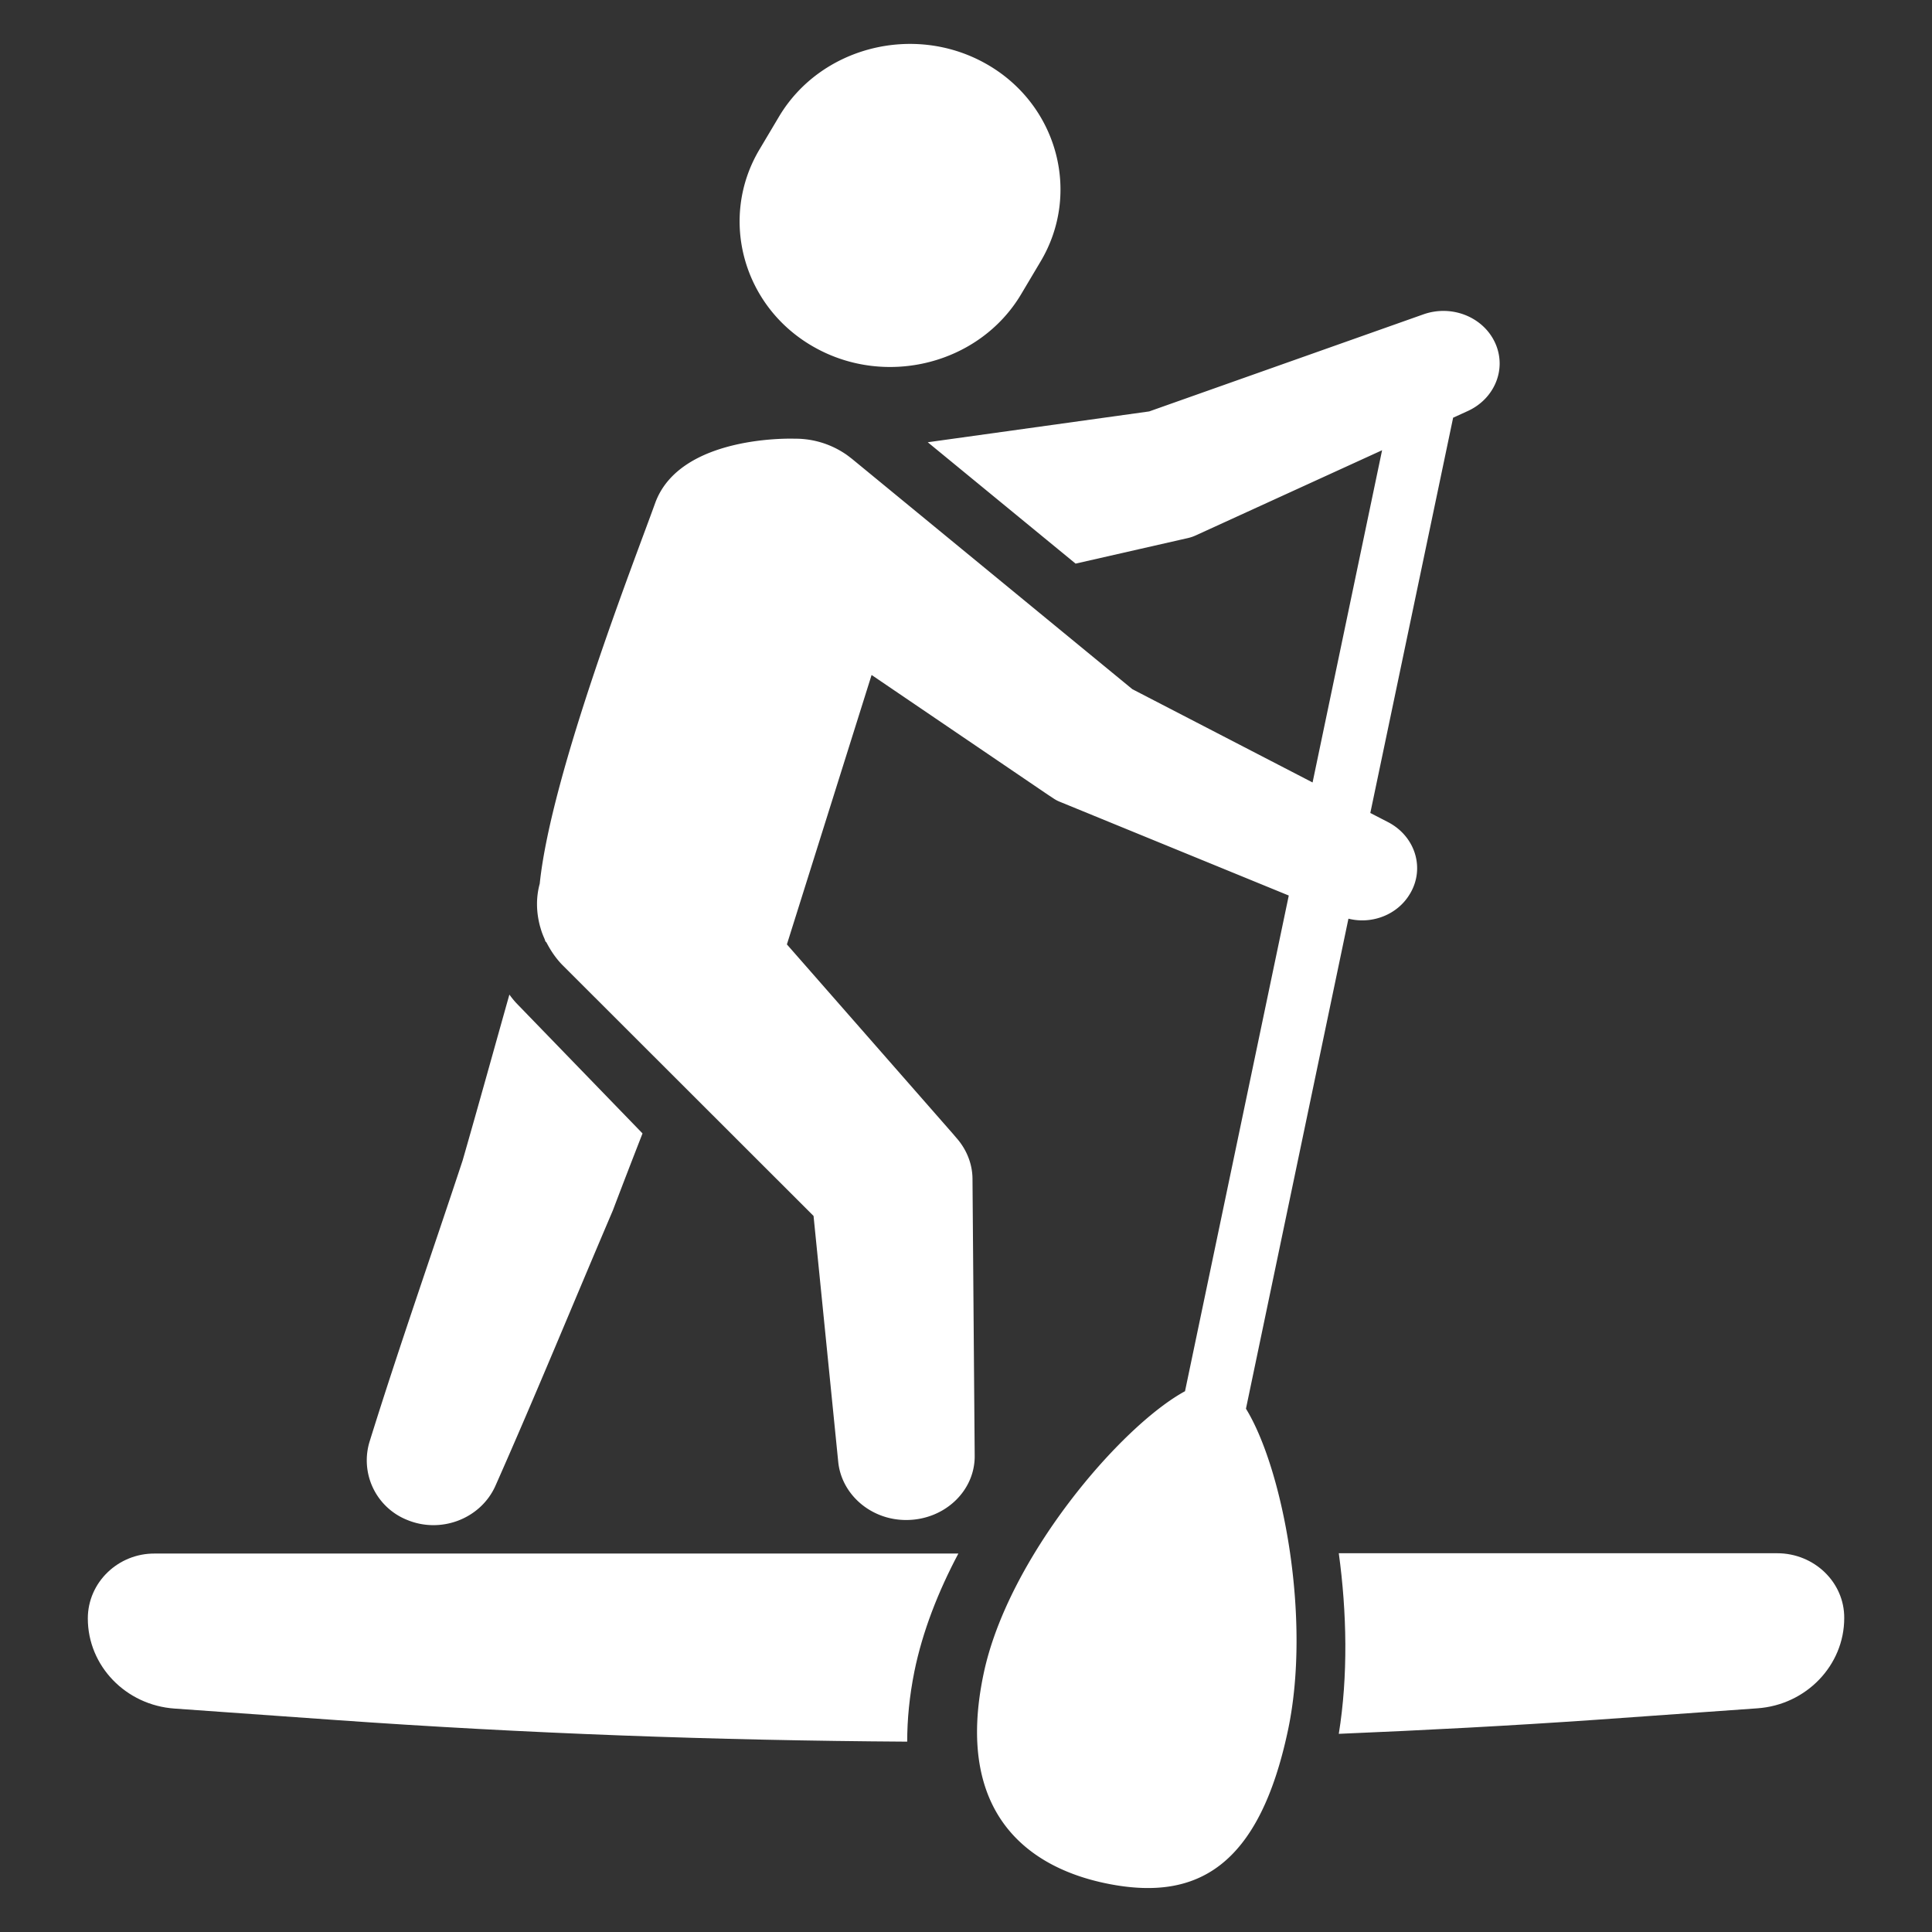 <svg width="44" height="44" fill="none" xmlns="http://www.w3.org/2000/svg"><rect width="100%" height="100%" fill="#333333" stroke="none"/><g fill="#fff"><path d="M18.56 7.916c1.633.91 3.749.37 4.693-1.211l.44-.74c.945-1.573.384-3.613-1.256-4.523-1.634-.91-3.75-.37-4.694 1.211l-.44.74c-.945 1.574-.384 3.613 1.257 4.523zM9.272 34.615c.774.321 1.675-.028 2.01-.774.922-2.08 1.782-4.181 2.676-6.276.22-.581.448-1.17.675-1.752l-2.876-2.97a2.08 2.08 0 0 1-.156-.192c-.355 1.26-.703 2.519-1.065 3.778-.703 2.129-1.449 4.25-2.116 6.393a1.46 1.46 0 0 0 .852 1.793z"/><path d="M32.111 20.356c.347-.58.123-1.308-.498-1.632l-.405-.209 1.886-9.002.34-.155c.585-.27.874-.917.636-1.504-.253-.62-.99-.93-1.655-.694L26.172 9.37l-5.043.702 3.367 2.764 2.399-.546.151-.034a.948.948 0 0 0 .181-.06l4.249-1.942-1.583 7.566-4.104-2.124-6.387-5.247c-.044-.033-.094-.074-.145-.108a2.038 2.038 0 0 0-1.163-.35s-2.601-.101-3.172 1.463c-.455 1.268-2.37 6.15-2.63 8.672-.087.317-.08.647.007.971l.022.074c.022.074.05.142.08.21l.021.06.022.02c.094.182.21.358.361.513l5.723 5.718.563 5.61c.08.742.752 1.322 1.56 1.315.86-.007 1.554-.66 1.547-1.463l-.05-6.298c0-.33-.123-.668-.369-.944l-.087-.102-3.771-4.302 1.929-6.136 4.01 2.724.123.081a.77.77 0 0 0 .166.088l5.202 2.13-2.363 11.289c-1.473.802-4.038 3.803-4.588 6.44-.664 3.162 1.005 4.444 2.92 4.794 1.914.35 3.352-.37 4.017-3.533.527-2.522-.116-5.928-.961-7.303l2.334-11.16c.534.135 1.12-.088 1.401-.567z"/><path d="M2 36.86c0 1.08.866 1.977 1.981 2.052l3.657.26c4.339.308 8.678.466 13.023.493 0-.506.05-1.033.164-1.601.184-.904.54-1.814 1.001-2.683h-18.3C2.69 35.374 2 36.038 2 36.859zM40.473 35.374H30.49c.185 1.348.213 2.8 0 4.113 1.96-.082 3.92-.185 5.873-.321l3.657-.26c1.115-.076 1.981-.98 1.981-2.054.007-.814-.682-1.478-1.527-1.478z"/></g></svg>
